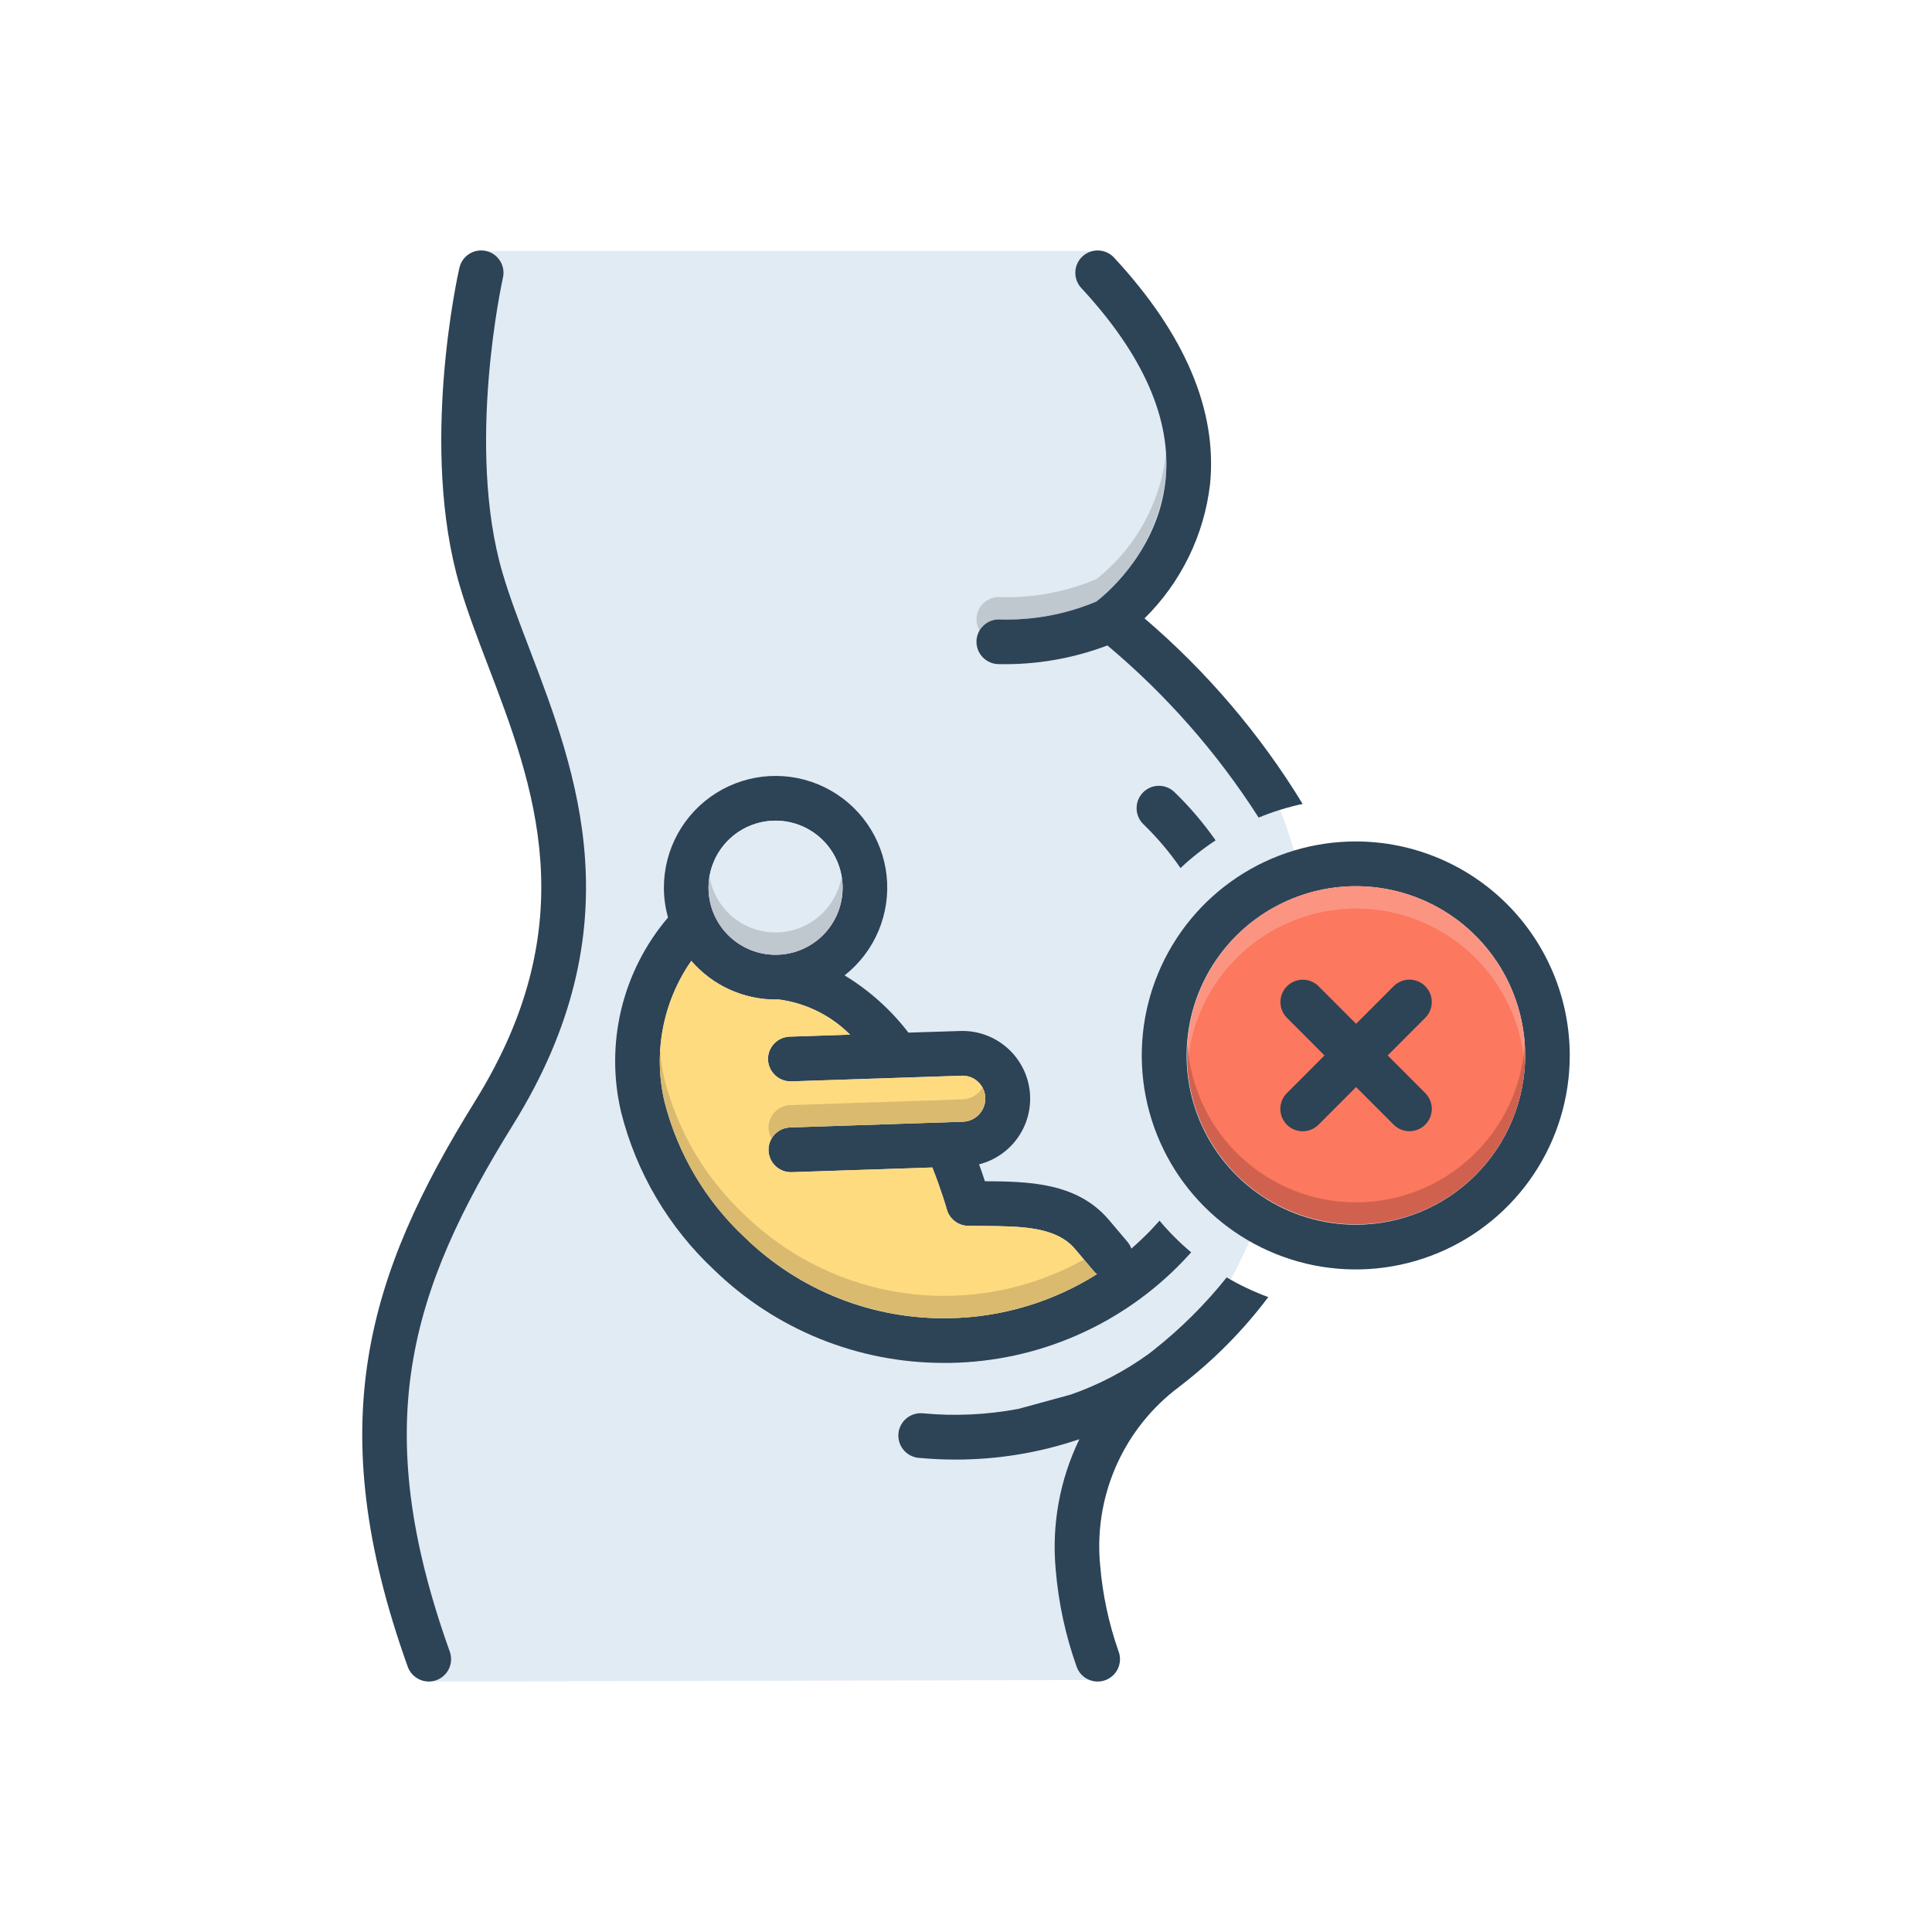 <svg width="256" height="256" viewBox="0 0 256 256" fill="none" xmlns="http://www.w3.org/2000/svg">
<path d="M64.411 33.258C60.333 46.886 60.333 61.409 64.411 75.037C71.333 96.889 78 118.975 68.37 136.013C58.741 153.05 48 181.703 52.444 200.963C56.889 220.222 56.814 222.815 56.814 222.815L146.533 222.603C146.533 222.603 136.736 194.69 151.378 184.543C166.02 174.396 190.714 118 155.839 88.37L146.611 81.24C146.611 81.24 170.881 61.664 144.811 33.258H64.411Z" fill="#E1EBF4"/>
<path d="M66.594 75.936C61.671 59.208 66.591 37.025 66.641 36.803C66.728 36.424 66.739 36.032 66.674 35.648C66.609 35.265 66.469 34.898 66.262 34.569C66.055 34.239 65.785 33.954 65.468 33.729C65.151 33.504 64.792 33.344 64.413 33.257C64.034 33.171 63.641 33.16 63.258 33.226C62.875 33.291 62.508 33.432 62.179 33.639C61.85 33.847 61.565 34.117 61.34 34.435C61.116 34.752 60.956 35.111 60.871 35.49C60.651 36.457 55.553 59.382 60.918 77.611C61.909 80.977 63.23 84.436 64.629 88.097C70.739 104.091 77.665 122.218 62.979 145.864C48.592 169.029 42.515 188.725 54.029 220.852C54.161 221.218 54.363 221.554 54.624 221.842C54.886 222.129 55.201 222.362 55.553 222.528C55.904 222.694 56.285 222.788 56.673 222.807C57.062 222.825 57.449 222.767 57.815 222.636C58.181 222.504 58.517 222.302 58.804 222.04C59.092 221.779 59.325 221.464 59.491 221.112C59.657 220.761 59.751 220.38 59.77 219.992C59.788 219.603 59.73 219.215 59.599 218.85C48.838 188.827 54.251 171.137 68.004 148.994C84.242 122.849 76.431 102.406 70.156 85.98C68.799 82.43 67.518 79.078 66.594 75.936Z" fill="#2D4356"/>
<path d="M132.35 87.999C137.26 88.104 142.145 87.265 146.739 85.526C154.539 92.065 161.296 99.756 166.776 108.333C168.661 107.555 170.613 106.949 172.607 106.524C166.964 97.275 159.892 88.977 151.656 81.937C156.501 77.164 159.566 70.876 160.342 64.119C161.298 54.358 157.016 44.269 147.613 34.13C147.078 33.555 146.337 33.217 145.552 33.188C144.767 33.16 144.003 33.444 143.428 33.979C142.854 34.514 142.515 35.256 142.486 36.04C142.458 36.825 142.743 37.589 143.278 38.164C151.451 46.977 155.214 55.49 154.46 63.468C153.509 73.524 145.505 79.519 145.432 79.572C145.383 79.608 145.346 79.655 145.3 79.694C141.207 81.418 136.788 82.23 132.35 82.073C131.564 82.073 130.811 82.385 130.255 82.941C129.699 83.497 129.387 84.25 129.387 85.036C129.387 85.822 129.699 86.576 130.255 87.131C130.811 87.687 131.564 87.999 132.35 87.999Z" fill="#2D4356"/>
<path d="M179.689 111.496C174.079 111.487 168.592 113.143 163.923 116.253C159.254 119.364 155.613 123.789 153.46 128.97C151.307 134.15 150.739 139.853 151.828 145.356C152.917 150.86 155.614 155.916 159.578 159.886C163.542 163.856 168.594 166.561 174.096 167.659C179.598 168.757 185.301 168.198 190.485 166.053C195.669 163.908 200.1 160.274 203.218 155.61C206.336 150.946 208 145.462 208 139.852C207.997 132.34 205.015 125.136 199.707 119.82C194.4 114.504 187.201 111.511 179.689 111.496ZM179.689 162.281C175.251 162.287 170.912 160.977 167.22 158.516C163.527 156.055 160.648 152.554 158.945 148.456C157.243 144.358 156.795 139.847 157.657 135.494C158.519 131.141 160.653 127.142 163.789 124.002C166.924 120.862 170.921 118.723 175.272 117.855C179.624 116.987 184.136 117.43 188.236 119.126C192.336 120.823 195.841 123.698 198.307 127.387C200.773 131.076 202.089 135.414 202.089 139.852C202.087 145.795 199.728 151.494 195.528 155.699C191.328 159.905 185.632 162.272 179.689 162.281Z" fill="#2D4356"/>
<path d="M202.089 139.852C202.083 144.281 200.764 148.609 198.299 152.288C195.835 155.968 192.334 158.834 188.241 160.525C184.147 162.216 179.644 162.656 175.301 161.788C170.958 160.92 166.969 158.785 163.839 155.651C160.71 152.517 158.579 148.525 157.717 144.181C156.855 139.837 157.301 135.334 158.997 131.243C160.693 127.152 163.564 123.655 167.247 121.195C170.93 118.735 175.26 117.422 179.689 117.422C185.632 117.431 191.328 119.799 195.528 124.004C199.728 128.209 202.087 133.909 202.089 139.852Z" fill="#FC785E"/>
<path d="M188.851 130.676C188.576 130.4 188.25 130.182 187.891 130.033C187.533 129.884 187.148 129.807 186.759 129.807C186.37 129.807 185.986 129.884 185.627 130.033C185.268 130.182 184.942 130.4 184.667 130.676L179.689 135.661L174.711 130.676C174.154 130.124 173.402 129.815 172.618 129.817C171.835 129.818 171.084 130.131 170.53 130.685C169.977 131.24 169.665 131.991 169.665 132.775C169.664 133.558 169.974 134.31 170.527 134.865L175.505 139.851L170.527 144.836C170.25 145.111 170.031 145.437 169.88 145.797C169.73 146.156 169.653 146.542 169.652 146.931C169.651 147.321 169.727 147.707 169.875 148.067C170.024 148.427 170.242 148.754 170.517 149.03C170.792 149.305 171.119 149.524 171.479 149.673C171.839 149.822 172.225 149.899 172.615 149.898C173.004 149.898 173.39 149.821 173.749 149.671C174.109 149.522 174.436 149.302 174.711 149.026L179.689 144.041L184.667 149.026C185.223 149.581 185.976 149.892 186.761 149.892C187.546 149.891 188.299 149.579 188.854 149.023C189.409 148.468 189.72 147.714 189.72 146.929C189.719 146.144 189.407 145.391 188.851 144.836L183.873 139.851L188.851 134.865C189.406 134.309 189.718 133.556 189.718 132.77C189.718 131.985 189.406 131.231 188.851 130.676Z" fill="#2D4356"/>
<path d="M152.803 178.934C152.598 179.083 152.406 179.246 152.205 179.399C149.049 181.684 145.578 183.498 141.9 184.785L134.954 186.682C130.773 187.471 126.503 187.669 122.268 187.271C121.486 187.199 120.707 187.441 120.103 187.943C119.5 188.445 119.12 189.167 119.048 189.949C118.975 190.73 119.216 191.509 119.718 192.114C120.219 192.718 120.94 193.099 121.721 193.172C123.414 193.328 125.056 193.401 126.644 193.401C132.216 193.405 137.751 192.493 143.026 190.699C140.431 196.05 139.344 202.007 139.882 207.93C140.245 212.374 141.191 216.75 142.696 220.947C142.986 221.676 143.554 222.26 144.274 222.571C144.995 222.882 145.81 222.893 146.539 222.603C147.268 222.313 147.853 221.746 148.163 221.025C148.474 220.304 148.486 219.489 148.196 218.76C146.909 215.088 146.096 211.267 145.774 207.389C145.358 203.038 146.03 198.651 147.731 194.624C149.432 190.597 152.108 187.057 155.519 184.322C155.962 183.991 156.249 183.762 156.375 183.657C160.784 180.276 164.713 176.311 168.054 171.871C166.141 171.169 164.296 170.296 162.541 169.263C159.678 172.851 156.41 176.096 152.803 178.934Z" fill="#2D4356"/>
<path d="M151.435 105.027C150.89 105.593 150.592 106.352 150.605 107.138C150.619 107.923 150.944 108.671 151.508 109.217C153.336 110.983 154.982 112.928 156.422 115.022C157.864 113.666 159.419 112.438 161.073 111.351C159.463 109.049 157.636 106.907 155.618 104.954C155.339 104.683 155.009 104.471 154.648 104.328C154.286 104.186 153.9 104.116 153.511 104.123C153.123 104.13 152.739 104.213 152.383 104.368C152.027 104.523 151.704 104.747 151.435 105.027Z" fill="#2D4356"/>
<path d="M153.644 161.748C153.259 162.178 152.859 162.607 152.459 163.037C151.644 163.881 150.785 164.681 149.911 165.452C149.796 165.128 149.626 164.827 149.407 164.563L146.963 161.674C142.711 156.637 136.237 156.563 130.504 156.518C130.296 155.881 130.044 155.126 129.733 154.281C131.866 153.74 133.726 152.434 134.959 150.612C136.193 148.789 136.713 146.577 136.423 144.396C136.132 142.214 135.05 140.216 133.383 138.78C131.715 137.344 129.578 136.571 127.378 136.607L120.37 136.829C118.046 133.798 115.177 131.225 111.911 129.244C113.883 127.694 115.429 125.667 116.403 123.355C117.377 121.043 117.747 118.522 117.479 116.027C117.21 113.533 116.312 111.148 114.868 109.096C113.424 107.045 111.483 105.394 109.226 104.298C106.968 103.203 104.47 102.7 101.965 102.836C99.46 102.972 97.031 103.743 94.905 105.076C92.78 106.409 91.028 108.26 89.815 110.456C88.602 112.652 87.967 115.121 87.97 117.629C87.971 118.962 88.155 120.288 88.519 121.57C85.525 125.085 83.402 129.257 82.323 133.746C81.245 138.235 81.241 142.916 82.311 147.407C84.327 155.39 88.595 162.626 94.607 168.252C102.771 176.186 113.712 180.614 125.096 180.592H125.881C131.653 180.499 137.349 179.264 142.64 176.957C147.932 174.651 152.714 171.32 156.711 167.155C157.096 166.755 157.467 166.341 157.837 165.941C156.32 164.668 154.917 163.265 153.644 161.748ZM102.77 108.741C104.528 108.741 106.247 109.262 107.709 110.239C109.171 111.215 110.31 112.604 110.983 114.228C111.655 115.852 111.831 117.639 111.488 119.364C111.145 121.088 110.299 122.672 109.056 123.915C107.813 125.158 106.229 126.005 104.504 126.348C102.78 126.69 100.993 126.514 99.369 125.842C97.745 125.169 96.356 124.03 95.379 122.568C94.403 121.106 93.881 119.387 93.881 117.629C93.882 115.272 94.819 113.012 96.486 111.345C98.153 109.678 100.413 108.742 102.77 108.741ZM125.778 174.666C120.783 174.77 115.818 173.879 111.171 172.045C106.524 170.212 102.289 167.472 98.711 163.985C93.509 159.135 89.812 152.892 88.059 146C87.302 142.812 87.226 139.5 87.836 136.281C88.446 133.062 89.729 130.008 91.6 127.318C92.985 128.925 94.699 130.214 96.627 131.098C98.554 131.983 100.65 132.442 102.77 132.444C102.889 132.444 103.007 132.429 103.126 132.429H103.141C106.736 132.889 110.077 134.53 112.637 137.096L104.622 137.363C103.839 137.392 103.1 137.729 102.564 138.3C102.029 138.872 101.741 139.632 101.763 140.415C101.798 141.196 102.136 141.934 102.706 142.47C103.276 143.007 104.032 143.3 104.815 143.289L127.496 142.533C127.897 142.524 128.296 142.597 128.668 142.747C129.04 142.898 129.377 143.122 129.659 143.407C129.945 143.687 130.172 144.022 130.327 144.39C130.482 144.759 130.562 145.155 130.563 145.555C130.564 145.963 130.483 146.366 130.327 146.742C130.171 147.118 129.941 147.46 129.652 147.746C129.362 148.033 129.019 148.259 128.641 148.412C128.263 148.565 127.859 148.641 127.452 148.637L104.696 149.392C103.919 149.419 103.184 149.75 102.649 150.314C102.114 150.878 101.822 151.629 101.835 152.406C101.849 153.183 102.167 153.924 102.722 154.469C103.276 155.014 104.023 155.319 104.8 155.318H104.904L123.541 154.696C124.8 157.896 125.437 160.163 125.452 160.237C125.622 160.854 125.986 161.4 126.49 161.795C126.994 162.19 127.612 162.412 128.252 162.429C128.948 162.444 129.659 162.444 130.37 162.444C135.289 162.489 139.926 162.518 142.444 165.496L144.889 168.385C145.023 168.551 145.177 168.701 145.348 168.829C139.484 172.534 132.713 174.554 125.778 174.666Z" fill="#2D4356"/>
<path d="M145.348 168.829C138.155 173.361 129.649 175.347 121.192 174.469C112.736 173.591 104.819 169.899 98.711 163.985C93.509 159.135 89.812 152.892 88.059 146C87.302 142.812 87.226 139.5 87.836 136.281C88.446 133.062 89.729 130.008 91.6 127.318C92.985 128.925 94.699 130.214 96.627 131.098C98.554 131.983 100.65 132.442 102.77 132.444C102.889 132.444 103.007 132.429 103.126 132.429H103.141C106.736 132.889 110.077 134.53 112.637 137.096L104.622 137.363C103.84 137.392 103.1 137.728 102.565 138.3C102.029 138.872 101.741 139.632 101.763 140.414C101.798 141.196 102.137 141.934 102.706 142.47C103.276 143.007 104.032 143.3 104.815 143.289L127.496 142.533C127.897 142.524 128.296 142.597 128.668 142.747C129.04 142.897 129.377 143.122 129.659 143.407C129.945 143.687 130.172 144.022 130.327 144.39C130.482 144.759 130.562 145.155 130.563 145.555C130.564 145.963 130.484 146.366 130.327 146.742C130.171 147.118 129.941 147.46 129.652 147.746C129.362 148.033 129.019 148.259 128.641 148.412C128.263 148.565 127.859 148.641 127.452 148.637L104.696 149.392C103.92 149.419 103.184 149.75 102.649 150.314C102.114 150.878 101.822 151.629 101.836 152.406C101.849 153.183 102.168 153.924 102.722 154.469C103.277 155.013 104.023 155.318 104.8 155.318H104.904L123.541 154.696C124.8 157.896 125.437 160.163 125.452 160.237C125.622 160.854 125.986 161.4 126.49 161.795C126.994 162.19 127.612 162.412 128.252 162.429C128.948 162.444 129.659 162.444 130.37 162.444C135.289 162.489 139.926 162.518 142.445 165.496L144.889 168.385C145.023 168.551 145.177 168.701 145.348 168.829Z" fill="#FFDB80"/>
<path d="M111.644 117.629C111.643 119.386 111.121 121.103 110.144 122.562C109.166 124.022 107.778 125.159 106.155 125.83C104.531 126.501 102.746 126.676 101.023 126.331C99.3 125.987 97.719 125.14 96.478 123.897C95.237 122.654 94.392 121.071 94.051 119.347C93.709 117.624 93.887 115.839 94.56 114.216C95.234 112.594 96.374 111.208 97.835 110.233C99.296 109.259 101.014 108.739 102.77 108.741C105.125 108.745 107.381 109.684 109.045 111.35C110.709 113.017 111.643 115.275 111.644 117.629Z" fill="#E1EBF4"/>
<path opacity="0.5" d="M154.459 63.466C153.647 69.799 150.413 75.571 145.437 79.57C145.378 79.615 145.348 79.659 145.304 79.689C141.214 81.419 136.794 82.234 132.356 82.074C131.836 82.072 131.324 82.208 130.874 82.468C130.424 82.729 130.051 83.104 129.793 83.555C129.531 83.105 129.393 82.594 129.393 82.074C129.392 81.554 129.528 81.042 129.788 80.591C130.048 80.141 130.422 79.766 130.873 79.507C131.324 79.247 131.835 79.11 132.356 79.111C136.794 79.271 141.214 78.457 145.304 76.726C145.348 76.696 145.378 76.652 145.437 76.607C150.413 72.608 153.647 66.836 154.459 60.503C154.474 60.311 154.489 60.133 154.489 59.941C154.575 61.115 154.566 62.294 154.459 63.466Z" fill="#9FA5AA"/>
<path opacity="0.3" d="M202.089 139.852C202.089 140.355 202.074 140.844 202.03 141.333C201.664 135.656 199.151 130.332 195.002 126.441C190.852 122.55 185.377 120.385 179.689 120.385C174.001 120.385 168.525 122.55 164.376 126.441C160.226 130.332 157.714 135.656 157.348 141.333C157.304 140.844 157.289 140.355 157.289 139.852C157.289 133.911 159.649 128.213 163.85 124.012C168.051 119.812 173.748 117.452 179.689 117.452C185.63 117.452 191.327 119.812 195.528 124.012C199.729 128.213 202.089 133.911 202.089 139.852Z" fill="#F9DBD7"/>
<path opacity="0.5" d="M202.089 139.852C202.089 145.792 199.729 151.49 195.528 155.691C191.327 159.892 185.63 162.252 179.689 162.252C173.748 162.252 168.051 159.892 163.85 155.691C159.649 151.49 157.289 145.792 157.289 139.852C157.289 139.348 157.304 138.859 157.348 138.37C157.714 144.047 160.226 149.371 164.376 153.262C168.525 157.153 174.001 159.319 179.689 159.319C185.377 159.319 190.852 157.153 195.002 153.262C199.151 149.371 201.664 144.047 202.03 138.37C202.074 138.859 202.089 139.348 202.089 139.852Z" fill="#A54B3F"/>
<path opacity="0.45" d="M130.563 145.555C130.564 145.963 130.484 146.366 130.327 146.742C130.171 147.118 129.941 147.46 129.652 147.746C129.362 148.033 129.019 148.259 128.641 148.412C128.263 148.565 127.859 148.641 127.452 148.637L104.696 149.392C104.197 149.414 103.712 149.561 103.284 149.82C102.857 150.079 102.502 150.441 102.252 150.874C101.993 150.46 101.85 149.984 101.837 149.496C101.814 148.711 102.102 147.95 102.637 147.376C103.172 146.802 103.912 146.462 104.696 146.429L127.452 145.674C128.004 145.674 128.546 145.529 129.025 145.253C129.503 144.978 129.901 144.581 130.178 144.103C130.433 144.545 130.566 145.046 130.563 145.555Z" fill="#AD9359"/>
<path opacity="0.45" d="M145.348 168.829C138.155 173.362 129.648 175.348 121.192 174.469C112.736 173.591 104.819 169.899 98.711 163.985C93.509 159.135 89.812 152.892 88.059 146C87.514 143.762 87.319 141.453 87.481 139.155C87.558 140.464 87.751 141.763 88.059 143.037C89.812 149.929 93.509 156.172 98.711 161.022C104.573 166.697 112.109 170.333 120.199 171.39C128.29 172.446 136.506 170.868 143.63 166.889L144.889 168.385C145.023 168.552 145.177 168.701 145.348 168.829Z" fill="#AD9359"/>
<path opacity="0.5" d="M111.644 117.629C111.644 119.985 110.709 122.244 109.043 123.91C107.378 125.575 105.118 126.511 102.763 126.511C100.407 126.511 98.148 125.575 96.483 123.91C94.817 122.244 93.882 119.985 93.882 117.629C93.88 117.133 93.925 116.637 94.015 116.148C94.361 118.218 95.43 120.098 97.031 121.455C98.633 122.811 100.664 123.555 102.763 123.555C104.862 123.555 106.893 122.811 108.494 121.455C110.096 120.098 111.165 118.218 111.511 116.148C111.601 116.637 111.646 117.133 111.644 117.629Z" fill="#9FA5AA"/>
</svg>
